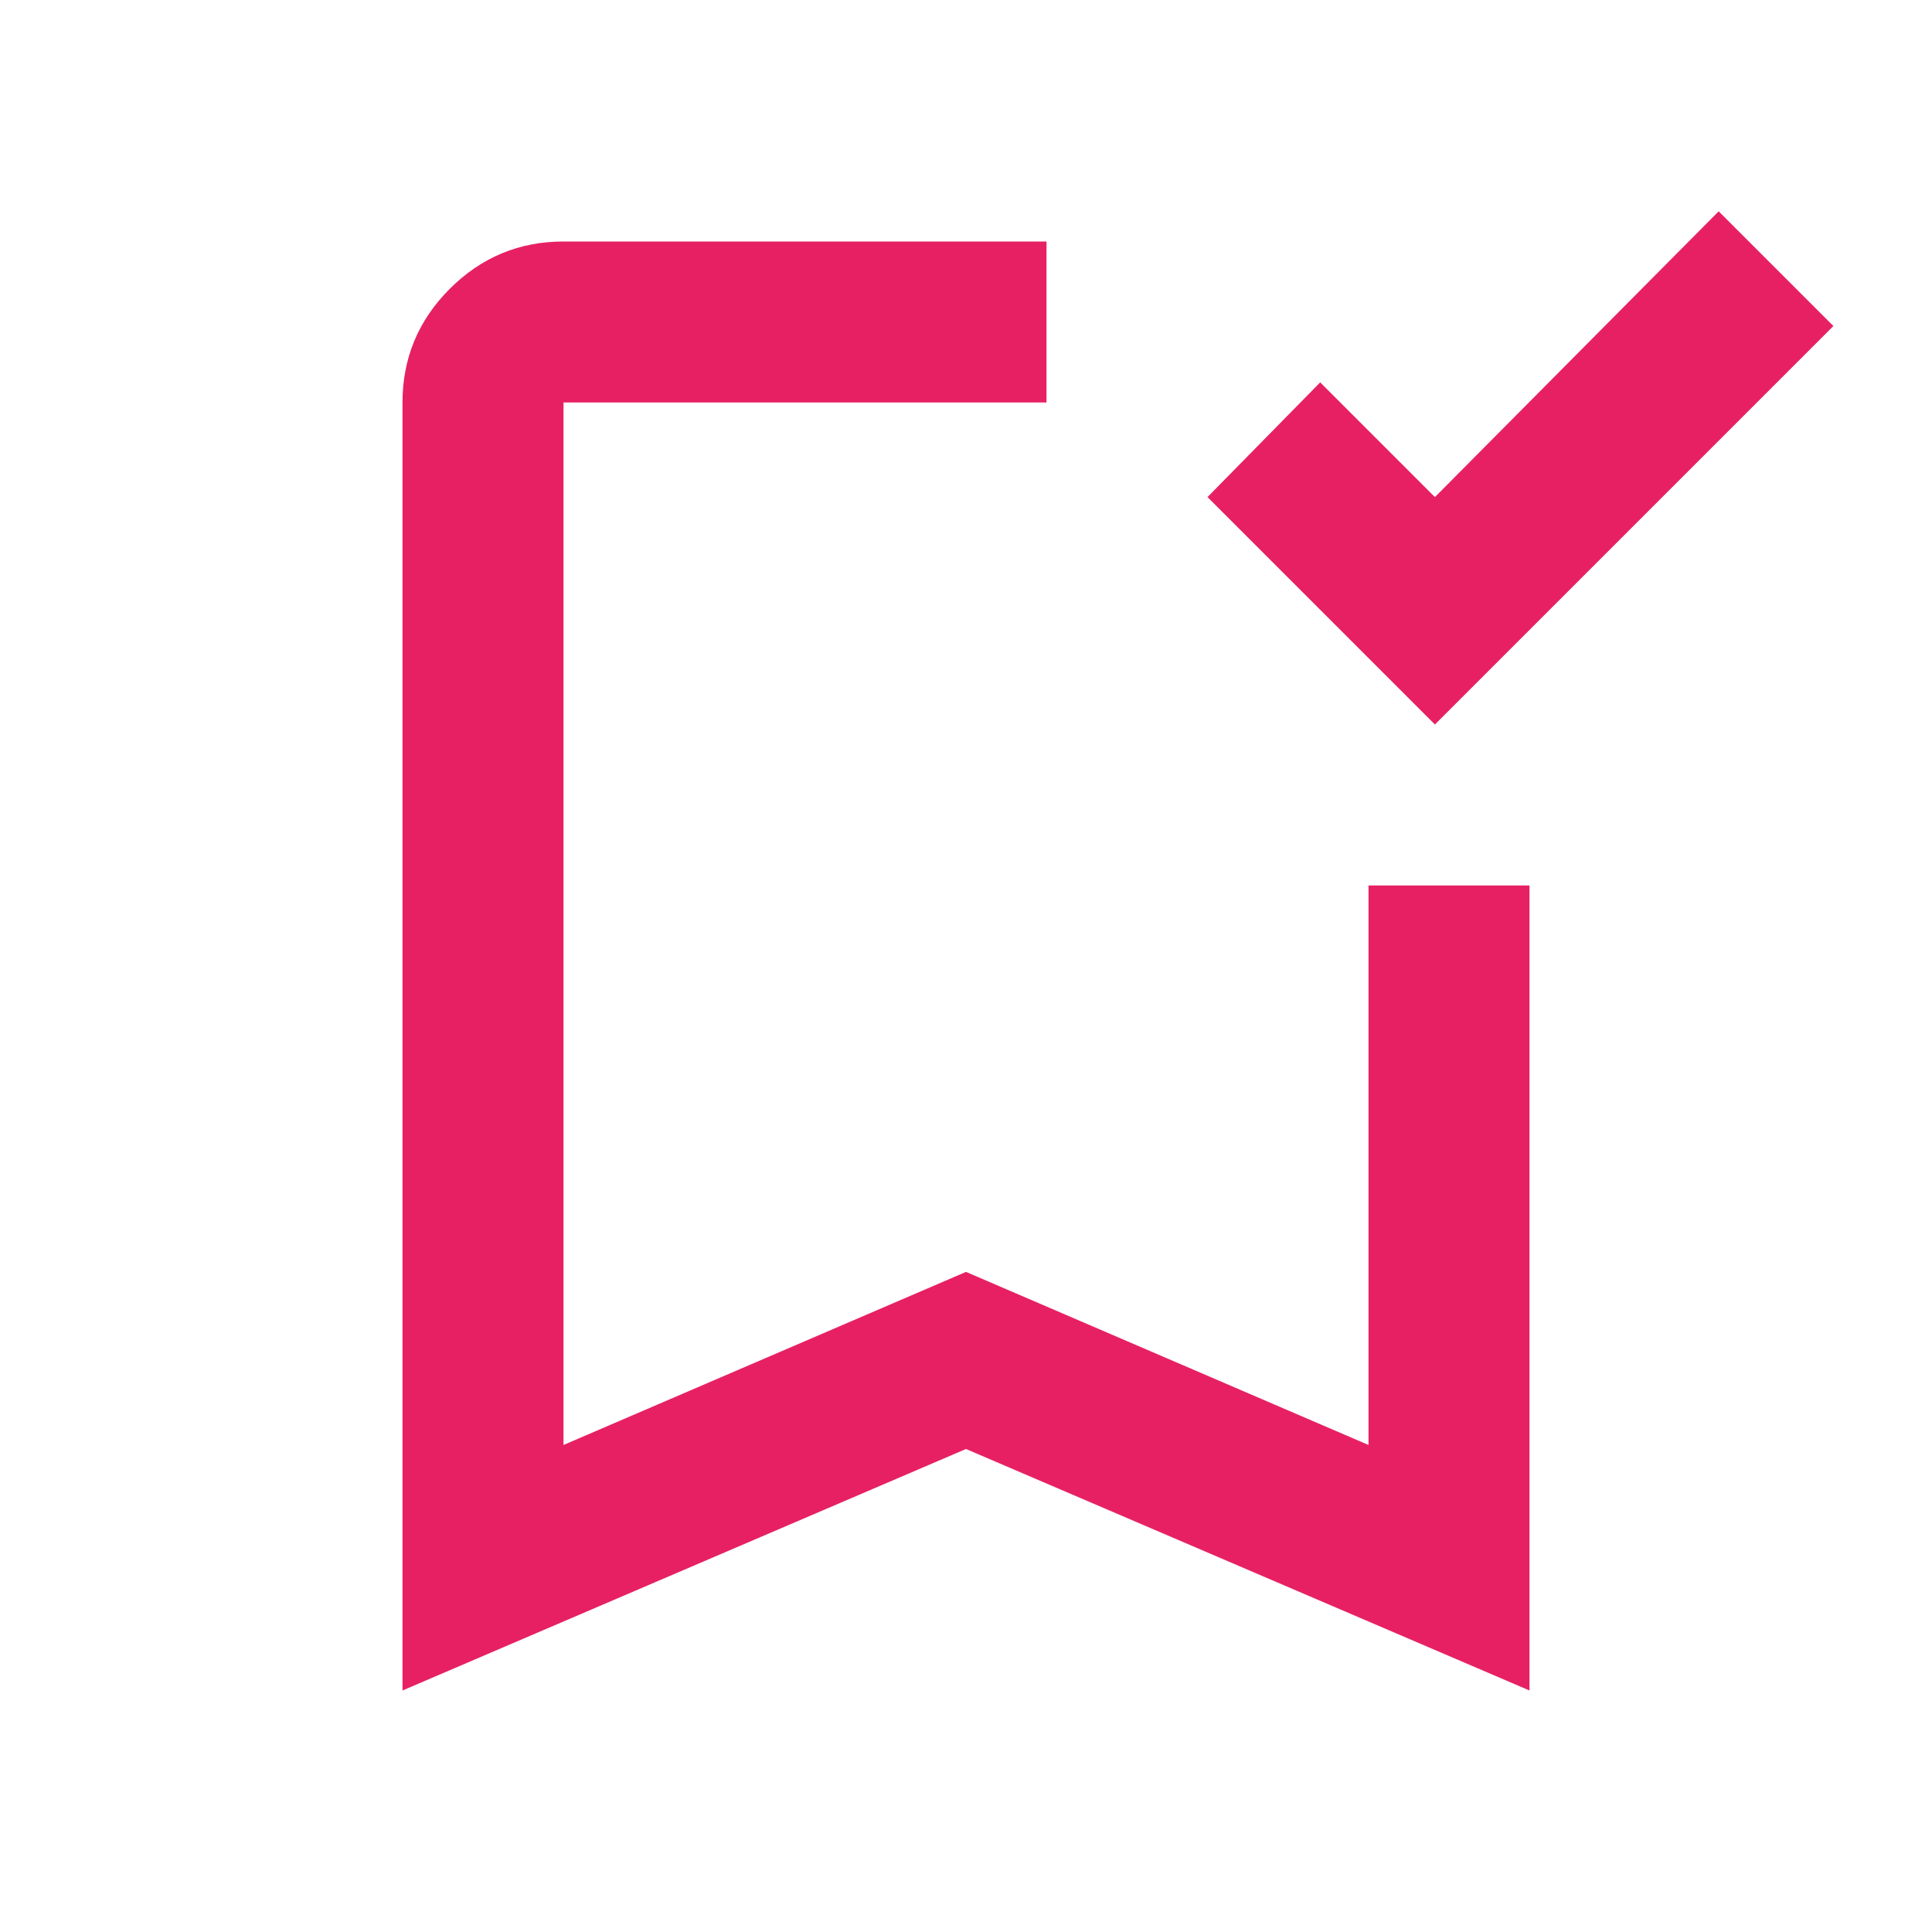 <svg width="48" height="48" viewBox="0 0 48 48" fill="none" xmlns="http://www.w3.org/2000/svg">
<mask id="mask0_31_992" style="mask-type:alpha" maskUnits="userSpaceOnUse" x="0" y="0" width="48" height="48">
<rect width="48" height="48" fill="#D9D9D9"/>
</mask>
<g mask="url(#mask0_31_992)">
<path d="M35.65 18L30 12.35L32.8 9.5L35.65 12.35L42.7 5.25L45.55 8.1L35.65 18ZM10 42V10C10 8.9 10.392 7.958 11.175 7.175C11.959 6.392 12.9 6 14 6H26V10H14V35.9L24 31.6L34 35.9V22H38V42L24 36L10 42Z" fill="#E72064"/>
</g>
</svg>
